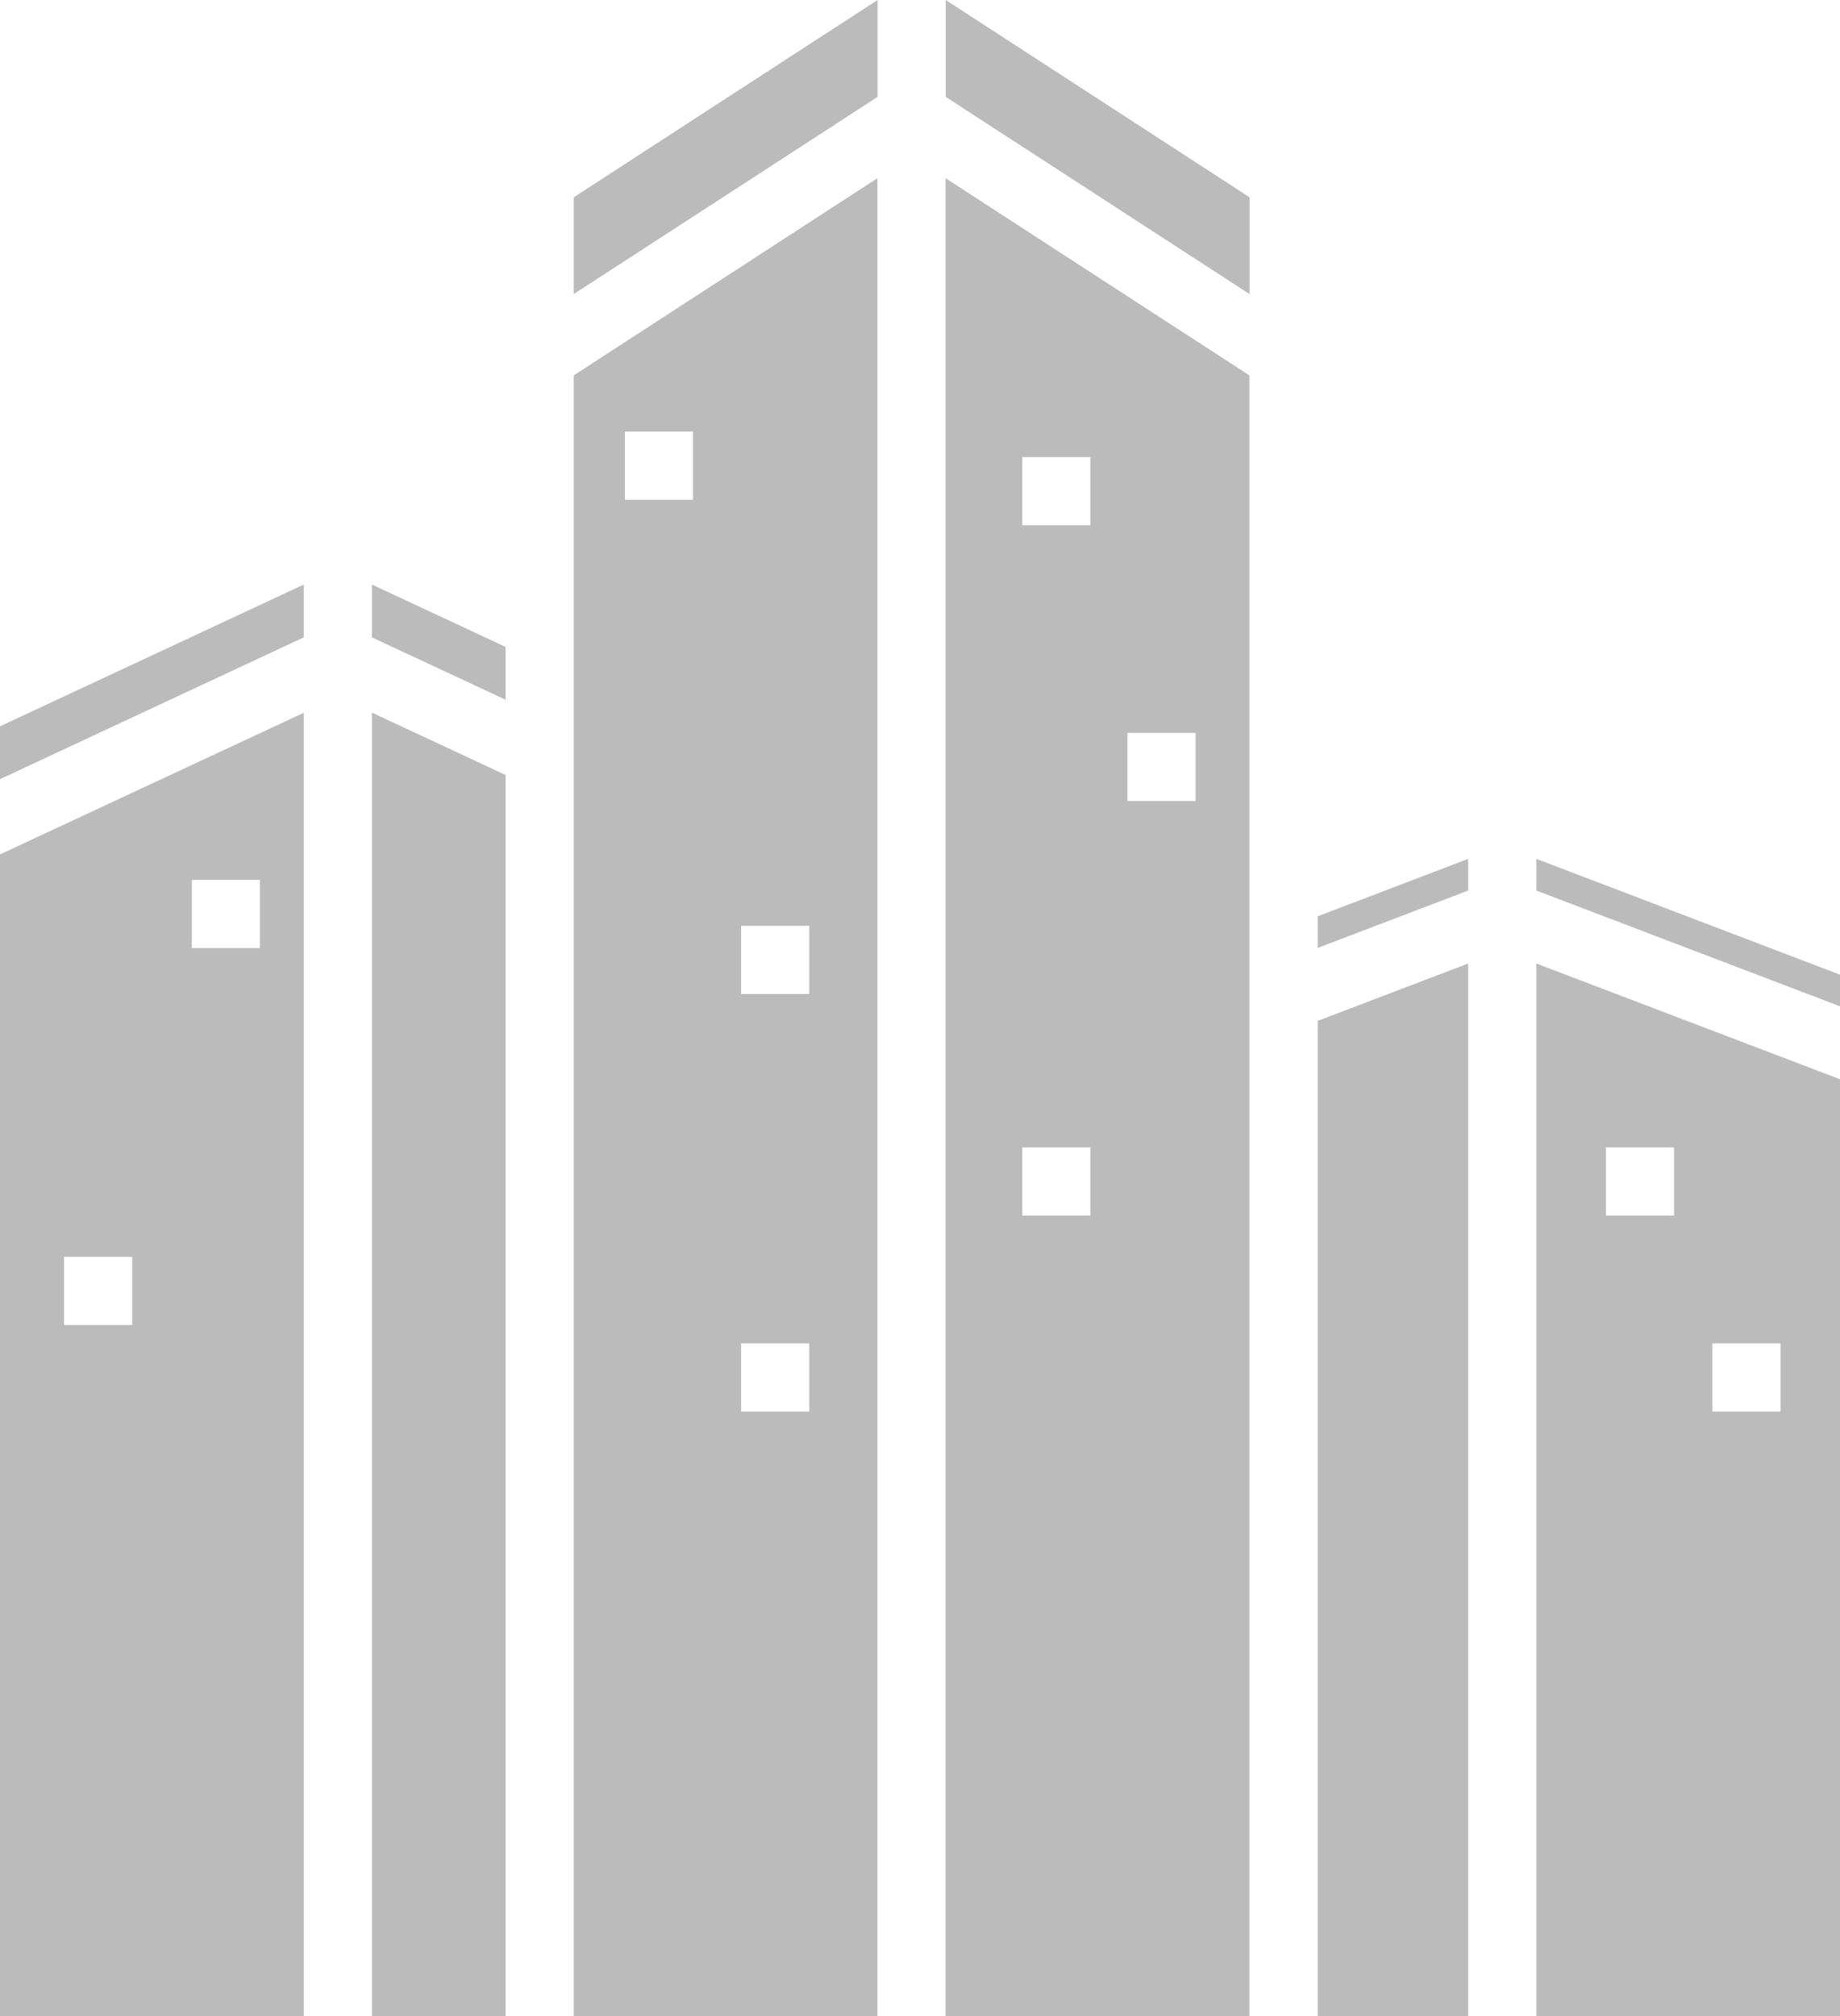 <?xml version="1.0" encoding="UTF-8" standalone="no"?><svg xmlns="http://www.w3.org/2000/svg" xmlns:xlink="http://www.w3.org/1999/xlink" fill="#babbba" height="236.6" preserveAspectRatio="xMidYMid meet" version="1" viewBox="0.0 0.0 216.0 236.6" width="216" zoomAndPan="magnify"><g id="change1_1"><path d="M172.35 100.78L172.35 104.5 154.69 111.23 154.69 107.52 172.35 100.78z" fill="inherit"/></g><g id="change1_2"><path d="M216.02 114.38L216.02 118.09 180.35 104.5 180.35 100.78 216.02 114.38z" fill="inherit"/></g><g id="change1_3"><path d="M146.69 23.15L146.69 34.51 111.02 11.37 111.02 0 146.69 23.15z" fill="inherit"/></g><g id="change1_4"><path d="M103.02 0L103.02 11.37 67.35 34.51 67.35 23.15 103.02 0z" fill="inherit"/></g><g id="change1_5"><path d="M59.35 75.91L59.35 82.11 43.66 74.79 43.66 68.59 59.35 75.91z" fill="inherit"/></g><g id="change1_6"><path d="M35.66 68.59L35.66 74.79 0 91.43 0 85.23 35.66 68.59z" fill="inherit"/></g><g id="change1_7"><path d="M0,100.26V236.64H35.66v-153Zm15.52,55.22h-8v-8h8Zm15-44.23h-8v-8h8Z" fill="inherit"/></g><g id="change1_8"><path d="M59.35 90.94L59.35 236.64 43.66 236.64 43.66 83.62 59.35 90.94z" fill="inherit"/></g><g id="change1_9"><path d="M67.35,44.05V236.64H103V20.91Zm14,14.59h-8v-8h8ZM95,165.64H87v-8h8Zm0-49H87v-8h8Z" fill="inherit"/></g><g id="change1_10"><path d="M111,20.91V236.64h35.67V44.05Zm17,121.73h-8v-8h8Zm0-81h-8v-8h8ZM140.35,94h-8V86h8Z" fill="inherit"/></g><g id="change1_11"><path d="M180.35,113.06V236.64H216v-110Zm16.17,29.58h-8v-8h8Zm12.5,23h-8v-8h8Z" fill="inherit"/></g><g id="change1_12"><path d="M172.35 113.06L172.35 236.64 154.69 236.64 154.69 119.79 172.35 113.06z" fill="inherit"/></g></svg>
